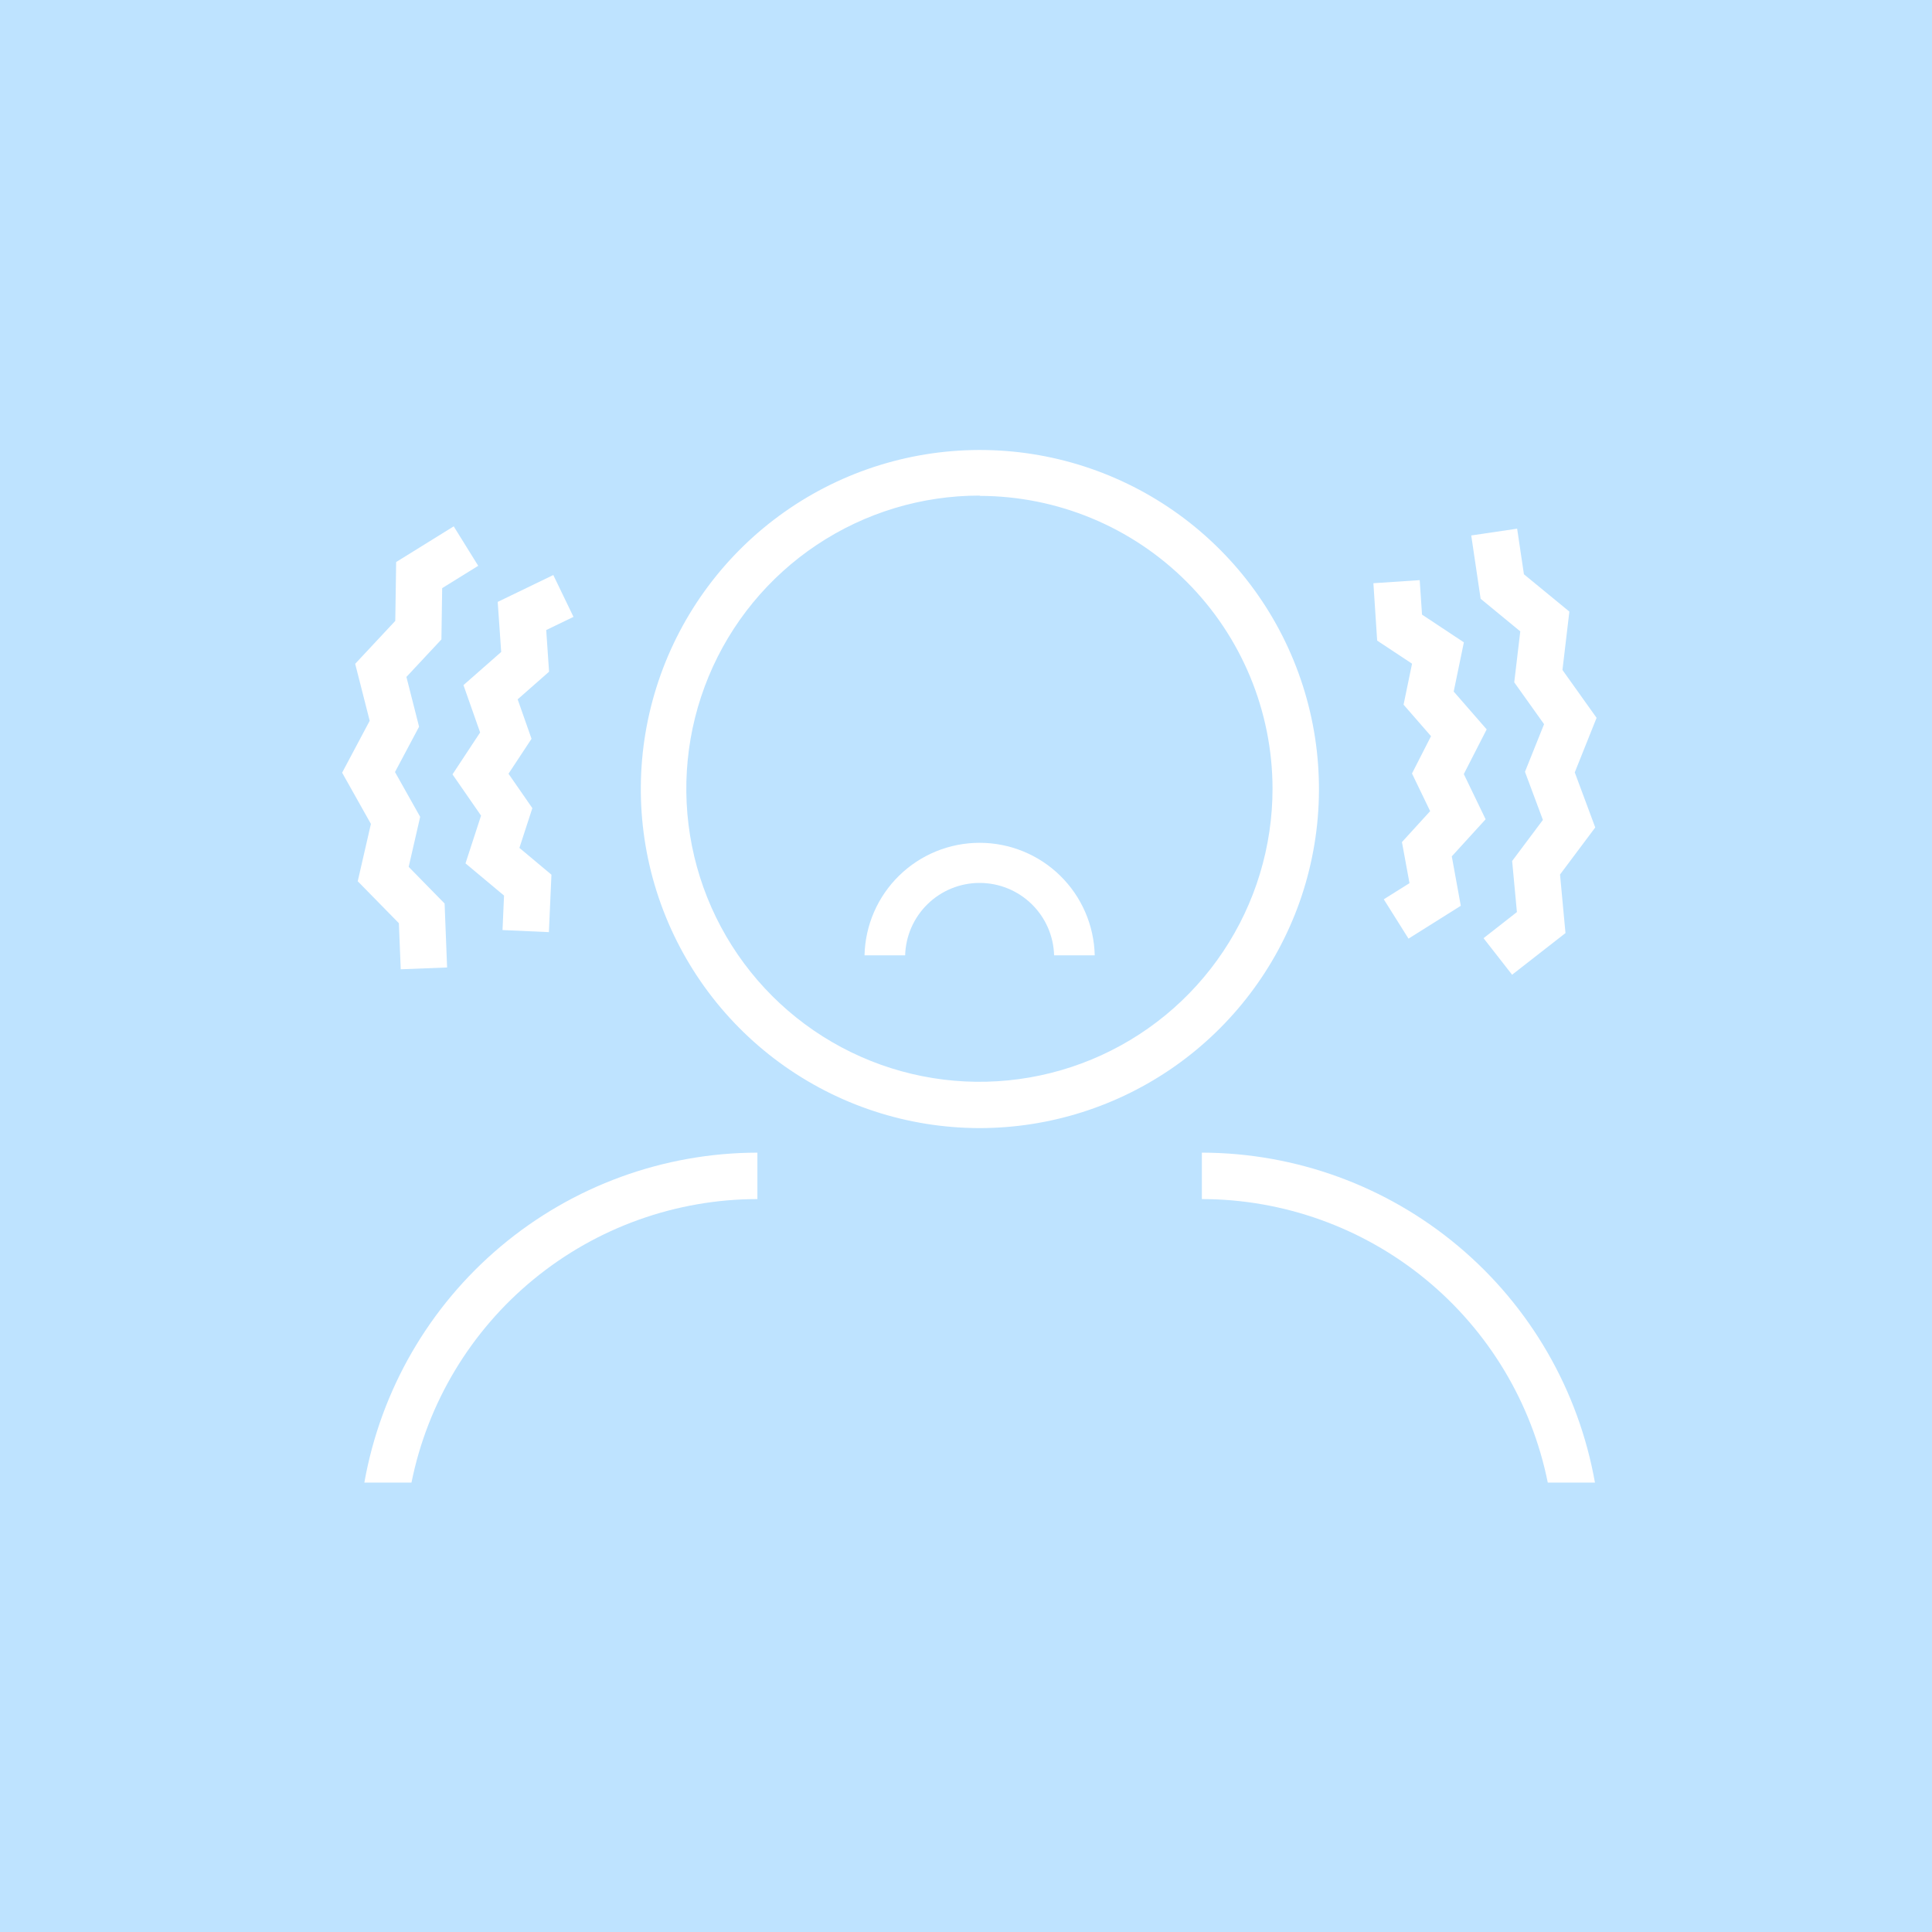 <svg width="227" height="227" viewBox="0 0 227 227" fill="none" xmlns="http://www.w3.org/2000/svg">
<rect width="227" height="227" fill="#BEE3FF"/>
<g clip-path="url(#clip0_6_1441)">
<path d="M115.104 132.546C106.647 132.54 98.411 129.843 91.588 124.845C84.765 119.848 79.71 112.808 77.155 104.746C74.599 96.685 74.675 88.019 77.373 80.003C80.07 71.988 85.248 65.039 92.157 60.162C99.067 55.285 107.349 52.733 115.806 52.876C124.262 53.019 132.453 55.849 139.194 60.957C145.935 66.065 150.875 73.186 153.299 81.288C155.724 89.39 155.507 98.053 152.68 106.024C149.917 113.78 144.823 120.492 138.096 125.24C131.369 129.988 123.338 132.54 115.104 132.546ZM115.104 58.229C108.29 58.224 101.628 60.24 95.96 64.022C90.293 67.804 85.874 73.182 83.264 79.476C80.654 85.77 79.97 92.696 81.298 99.379C82.626 106.062 85.906 112.201 90.725 117.019C95.543 121.837 101.682 125.117 108.365 126.445C115.048 127.773 121.975 127.089 128.269 124.479C134.563 121.869 139.942 117.451 143.724 111.783C147.506 106.116 149.522 99.454 149.516 92.64C149.497 83.523 145.864 74.786 139.413 68.342C132.963 61.898 124.222 58.274 115.104 58.264V58.229Z" fill="white"/>
<path d="M128.625 112.249H123.852C123.789 109.97 122.839 107.806 121.204 106.217C119.57 104.628 117.38 103.739 115.101 103.739C112.821 103.739 110.632 104.628 108.997 106.217C107.363 107.806 106.413 109.97 106.35 112.249H101.577C101.656 108.715 103.116 105.352 105.643 102.881C108.171 100.409 111.566 99.026 115.101 99.026C118.636 99.026 122.031 100.409 124.558 102.881C127.086 105.352 128.546 108.715 128.625 112.249Z" fill="white"/>
<path d="M64.492 109.522L59.044 109.276L59.221 105.226L54.694 101.442L56.521 95.831L53.166 90.984L56.412 86.061L54.455 80.497L58.887 76.604L58.478 70.72L65.01 67.564L67.382 72.479L64.178 74.027L64.512 78.922L60.823 82.168L62.453 86.804L59.746 90.909L62.548 94.952L61.028 99.622L64.792 102.772L64.492 109.522Z" fill="white"/>
<path d="M47.084 113.885L46.866 108.472L42.032 103.542L43.58 96.806L40.198 90.786L43.437 84.69L41.732 77.995L46.443 72.95L46.546 66.036L53.309 61.843L56.187 66.479L51.953 69.104L51.864 75.131L47.752 79.536L49.239 85.386L46.409 90.711L49.368 95.974L48.018 101.851L52.239 106.16L52.532 113.674L47.084 113.885Z" fill="white"/>
<path d="M165.492 110.285L162.587 105.663L165.608 103.767L164.721 98.94L168.035 95.306L165.901 90.881L168.137 86.497L164.912 82.795L165.908 77.981L161.81 75.268L161.367 68.525L166.808 68.163L167.08 72.213L171.997 75.472L170.803 81.254L174.676 85.699L171.99 90.949L174.553 96.261L170.578 100.617L171.635 106.426L165.492 110.285Z" fill="white"/>
<path d="M177.663 114.526L174.308 110.231L178.229 107.163L177.669 101.163L181.283 96.336L179.176 90.683L181.42 85.086L177.915 80.17L178.624 74.184L173.967 70.352L172.863 62.913L178.256 62.116L179.054 67.475L184.392 71.859L183.581 78.718L187.59 84.343L185.026 90.752L187.433 97.222L183.295 102.751L183.936 109.631L177.663 114.526Z" fill="white"/>
<path d="M88.99 140.885V135.43C77.967 135.447 67.3 139.339 58.858 146.426C50.415 153.514 44.734 163.344 42.809 174.198H48.346C50.237 164.809 55.317 156.362 62.724 150.291C70.132 144.219 79.412 140.896 88.99 140.885Z" fill="white"/>
<path d="M141.212 135.43V140.885C150.79 140.896 160.069 144.219 167.477 150.291C174.885 156.362 179.965 164.809 181.856 174.198H187.399C185.473 163.344 179.791 153.513 171.347 146.426C162.903 139.339 152.236 135.446 141.212 135.43Z" fill="white"/>
</g>
<defs>
<clipPath id="clip0_6_1441">
<rect width="147.392" height="121.382" fill="white" transform="translate(40.198 52.809)"/>
</clipPath>
</defs>
</svg>
